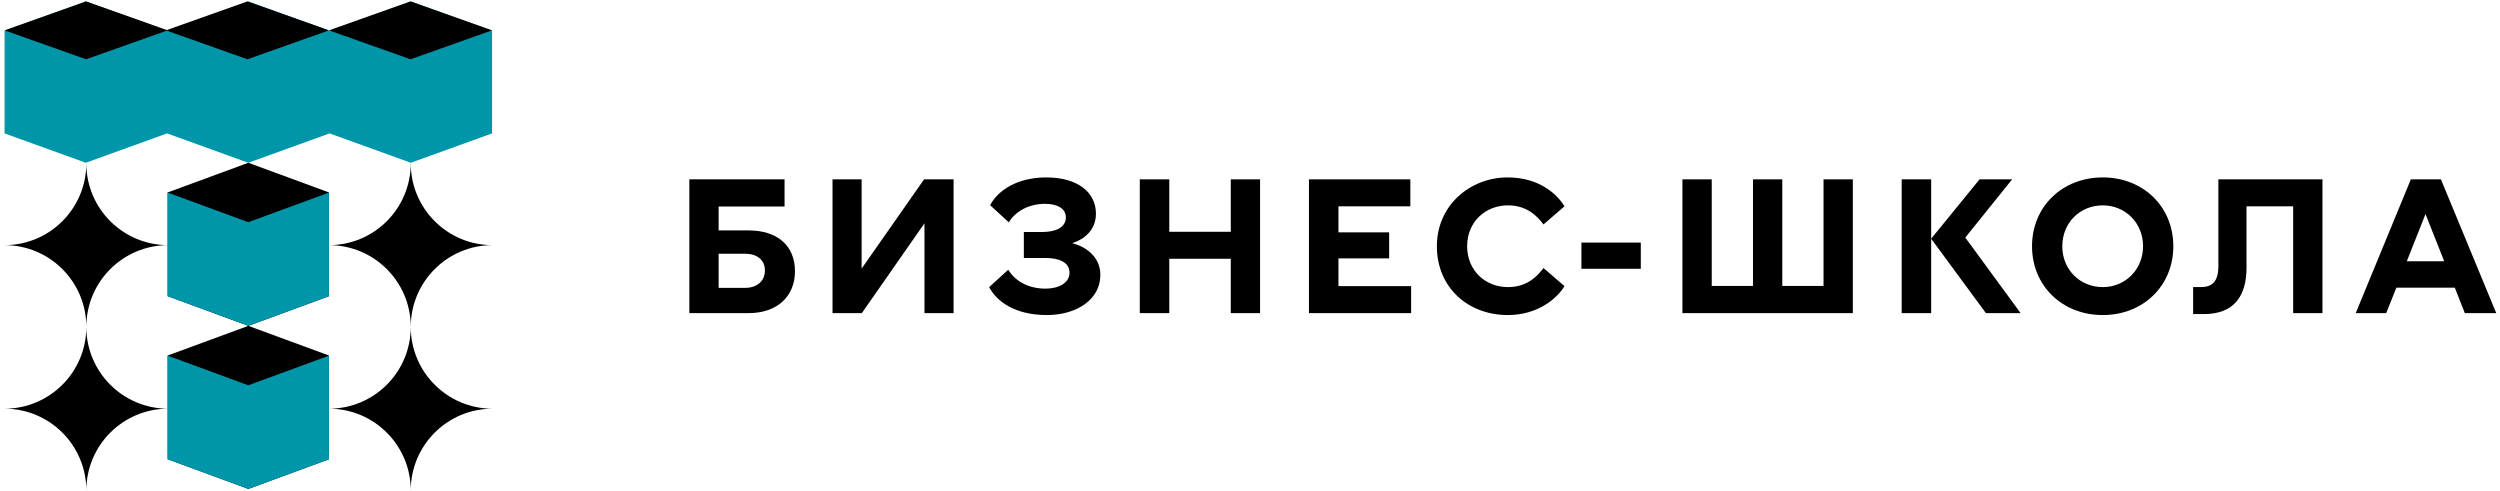<svg width="428" height="84" viewBox="0 0 428 84" fill="none" xmlns="http://www.w3.org/2000/svg">
<path d="M128.178 39.449H123.03V35.357H134.316V30.704H118.014V53.606H128.178C133.128 53.606 136.098 50.669 136.098 46.445C136.098 41.891 132.897 39.449 128.178 39.449ZM123.03 49.283V43.442H127.551C129.63 43.442 130.95 44.498 130.95 46.313C130.95 48.095 129.63 49.283 127.551 49.283H123.03Z" fill="black"/>
<path d="M147.511 30.704H142.528V53.606H147.544L158.269 38.228V53.606H163.252V30.704H158.203L147.511 45.983V30.704Z" fill="black"/>
<path d="M183.565 41.627C185.578 41 187.624 39.416 187.624 36.578C187.624 32.849 184.39 30.374 179.143 30.374C174.226 30.374 170.893 32.519 169.507 35.126L172.708 38.063C173.962 36.017 176.338 34.895 178.912 34.895C180.991 34.895 182.476 35.687 182.476 37.205C182.476 38.987 180.661 39.713 178.483 39.713H175.282V44.168H179.011C181.222 44.168 183.103 44.861 183.103 46.676C183.103 48.491 181.156 49.415 179.011 49.415C176.206 49.415 173.896 48.26 172.609 46.181L169.342 49.151C170.629 51.626 173.797 53.936 179.209 53.936C184.357 53.936 188.383 51.263 188.383 47.072C188.383 43.871 185.776 42.188 183.565 41.627Z" fill="black"/>
<path d="M210.709 30.704V39.68H200.182V30.704H195.133V53.606H200.182V44.3H210.709V53.606H215.725V30.704H210.709Z" fill="black"/>
<path d="M224.094 53.606H241.584V48.986H229.143V44.234H237.822V39.779H229.143V35.324H241.452V30.704H224.094V53.606Z" fill="black"/>
<path d="M264.242 38.426L267.839 35.324C266.585 33.245 263.516 30.374 258.104 30.374C251.735 30.374 245.993 35.093 245.993 42.155C245.993 49.217 251.306 53.936 258.137 53.936C263.318 53.936 266.585 51.065 267.839 48.986L264.242 45.884C263.054 47.501 261.239 49.151 258.17 49.151C254.243 49.151 251.174 46.28 251.174 42.155C251.174 38.03 254.243 35.159 258.17 35.159C261.239 35.159 263.054 36.809 264.242 38.426Z" fill="black"/>
<path d="M280.905 41.528H270.741V46.016H280.905V41.528Z" fill="black"/>
<path d="M288.033 53.606H317.205V30.704H312.189V48.953H305.127V30.704H300.111V48.953H293.049V30.704H288.033V53.606Z" fill="black"/>
<path d="M330.616 53.606V30.704H325.567V53.606H330.616ZM330.616 40.868L339.988 53.606H345.928L336.457 40.67L344.476 30.704H338.899L330.616 40.868Z" fill="black"/>
<path d="M359.995 49.151C356.068 49.151 353.065 46.148 353.065 42.155C353.065 38.162 356.068 35.159 359.995 35.159C363.889 35.159 366.892 38.195 366.892 42.155C366.892 46.115 363.889 49.151 359.995 49.151ZM347.884 42.155C347.884 48.92 353.032 53.936 359.995 53.936C366.925 53.936 372.073 48.92 372.073 42.155C372.073 35.39 366.925 30.374 359.995 30.374C353.032 30.374 347.884 35.39 347.884 42.155Z" fill="black"/>
<path d="M377.31 53.771C382.524 53.771 384.603 50.603 384.603 45.851V35.324H392.589V53.606H397.605V30.704H379.785V45.521C379.785 48.194 378.762 49.151 376.749 49.151H375.462V53.771H377.31Z" fill="black"/>
<path d="M403.3 53.606H408.514L410.263 49.25H420.262L421.978 53.606H427.357L417.886 30.704H412.738L403.3 53.606ZM412.045 44.729L415.246 36.644L418.447 44.729H412.045Z" fill="black"/>
<path d="M56.322 32.947L42.512 27.866L28.701 32.947L28.703 50.706L42.512 55.787L56.322 50.706V32.947Z" fill="black"/>
<path d="M84.238 5.271L84.241 5.27L70.331 0.244L56.421 5.27L42.51 0.244L28.596 5.271L14.689 0.244L0.779 5.27V22.838L14.689 27.864L28.6 22.838L42.51 27.864L56.421 22.838L70.331 27.864L84.241 22.838V5.27L84.238 5.271Z" fill="#0096AA"/>
<path d="M28.7 5.197L14.74 10.151L0.779 5.197L14.74 0.244L28.7 5.197Z" fill="black"/>
<path d="M56.321 5.197L42.361 10.151L28.4 5.197L42.361 0.244L56.321 5.197Z" fill="black"/>
<path d="M84.241 5.197L70.28 10.151L56.32 5.197L70.28 0.244L84.241 5.197Z" fill="black"/>
<path d="M56.319 32.969L42.51 38.043L28.701 32.968V50.707L42.511 55.784L56.322 50.707L56.319 32.969Z" fill="#0096AA"/>
<path d="M56.322 60.866L42.512 55.785L28.701 60.866L28.703 78.625L42.512 83.706L56.322 78.625V60.866Z" fill="black"/>
<path d="M56.319 60.888L42.51 65.963L28.701 60.887V78.628L42.511 83.704L56.322 78.628L56.319 60.888Z" fill="#0096AA"/>
<path d="M28.779 41.968C21.047 41.968 14.779 48.236 14.779 55.968C14.779 48.236 8.511 41.968 0.779 41.968C8.511 41.968 14.779 35.7 14.779 27.968C14.779 35.7 21.047 41.968 28.779 41.968Z" fill="black"/>
<path d="M28.779 69.968C21.047 69.968 14.779 76.236 14.779 83.968C14.779 76.236 8.511 69.968 0.779 69.968C8.511 69.968 14.779 63.7 14.779 55.968C14.779 63.7 21.047 69.968 28.779 69.968Z" fill="black"/>
<path d="M84.321 41.968C76.589 41.968 70.321 48.236 70.321 55.968C70.321 48.236 64.053 41.968 56.321 41.968C64.053 41.968 70.321 35.7 70.321 27.968C70.321 35.7 76.589 41.968 84.321 41.968Z" fill="black"/>
<path d="M84.321 69.968C76.589 69.968 70.321 76.236 70.321 83.968C70.321 76.236 64.053 69.968 56.321 69.968C64.053 69.968 70.321 63.7 70.321 55.968C70.321 63.7 76.589 69.968 84.321 69.968Z" fill="black"/>
</svg>

